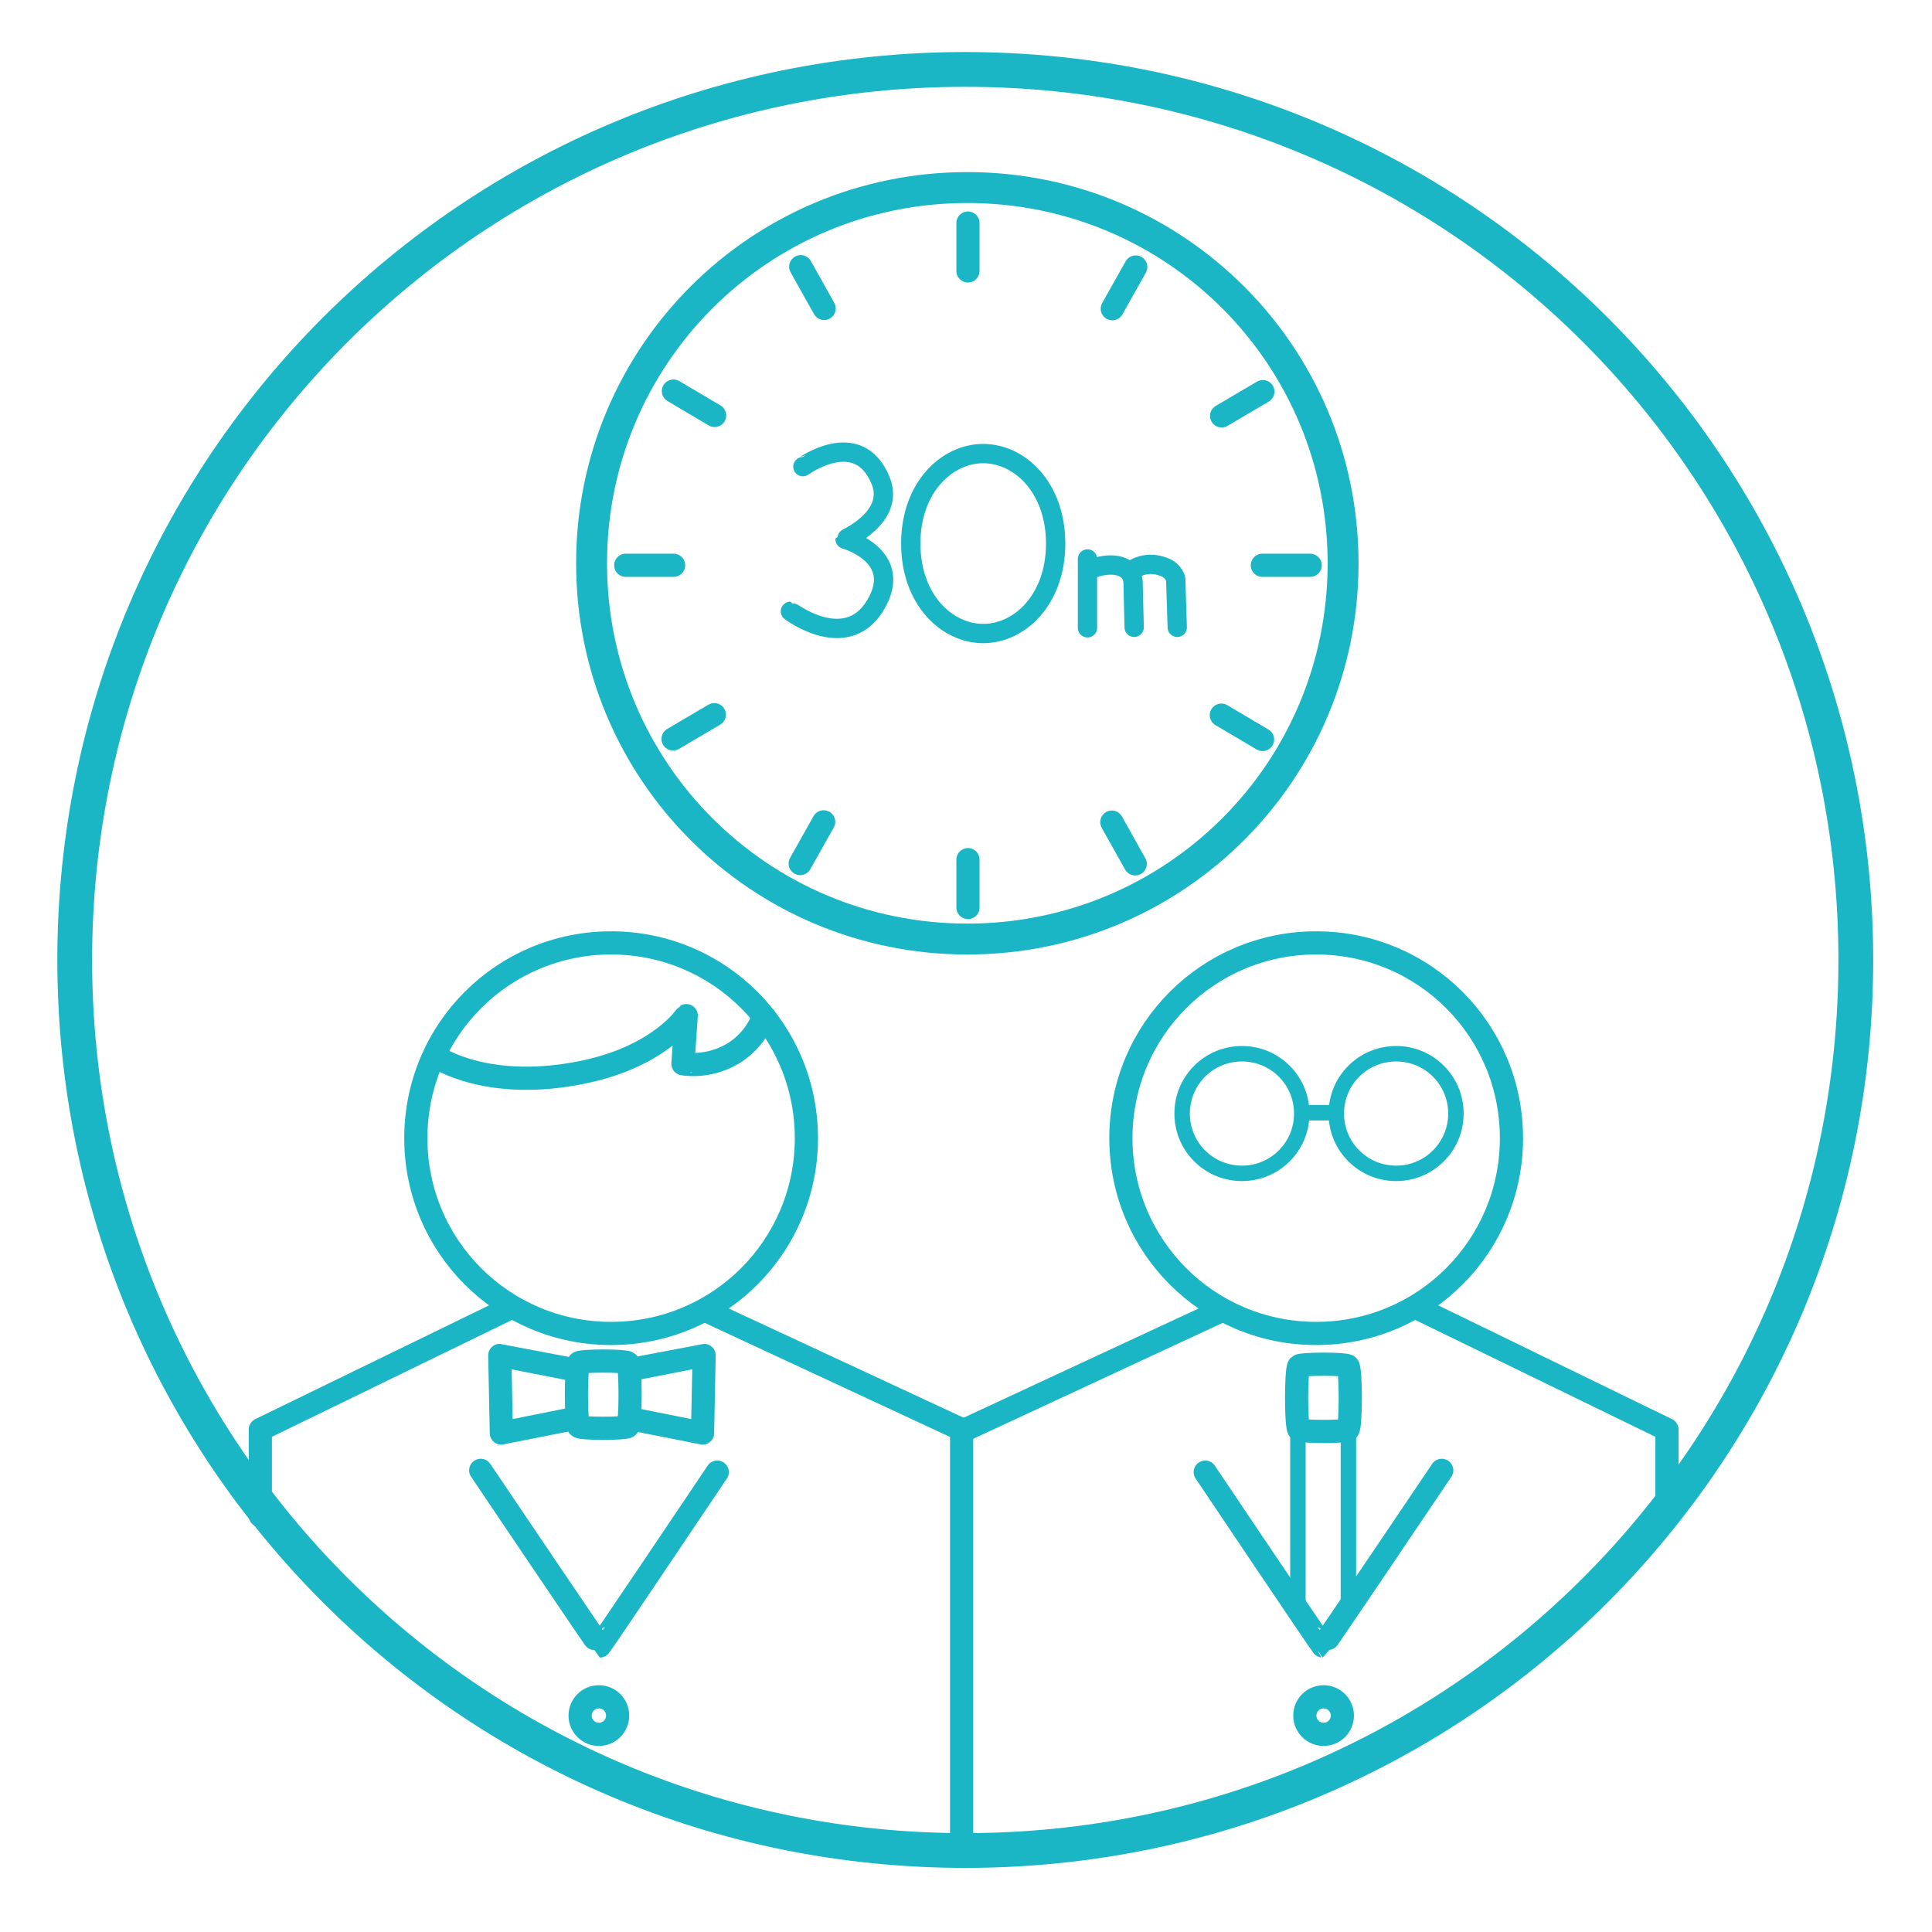 <svg xmlns="http://www.w3.org/2000/svg" width="500" height="500"><path fill="none" stroke="#1ab6c5" stroke-width="9" stroke-linecap="round" stroke-linejoin="round" d="M249.81 17.969c127.565 0 230.472 102.907 230.472 230.471-.001 127.564-102.908 230.471-230.472 230.47-127.564 0-230.47-102.906-230.47-230.47S122.246 17.969 249.81 17.969Z"/><g fill="none"><path stroke="#1ab6c5" stroke-width="6" stroke-linecap="round" stroke-linejoin="round" d="M158.157 244.021c27.973 0 50.538 22.566 50.538 50.539 0 27.973-22.565 50.538-50.538 50.538-27.973.001-50.54-22.565-50.54-50.538 0-27.973 22.567-50.539 50.54-50.539Z"/><path d="M67.373 369.967c.006-.003 64.315-31.298 64.322-31.301.002-.001 25.438-8.557 25.439-8.557.001 0 26.093 9.338 26.096 9.339.006.003 65.631 30.516 65.638 30.519v107.448c-.018-.008-181.477-85.158-181.495-85.166v-22.282Z"/><path stroke="#1ab6c5" stroke-width="6" stroke-linecap="round" stroke-linejoin="round" d="M67.373 369.967c.006-.003 64.315-31.298 64.322-31.301m51.535.782c.006.003 65.631 30.516 65.638 30.519v107.448M67.373 392.249v-22.282M112.852 273.467c.004 0 13.413 9.333 38.723 3.869 19.375-4.182 26.023-14.492 26.026-14.494 0 .002-.857 12.457-.857 12.458.001-.001 6.331 1.267 12.824-2.559 5.931-3.495 7.776-9.066 7.777-9.067l.498-.438M149.793 352.688c.63-.597 12.032-.597 12.661 0 .821.778.821 15.722 0 16.501-.629.597-12.031.597-12.661 0-.82-.779-.82-15.723 0-16.501Z"/><path stroke="#1ab6c5" stroke-width="6" stroke-linecap="round" stroke-linejoin="round" d="M162.922 354.5c6.434-1.239 19.302-3.716 19.304-3.716l-.408 20.088c-.002-.001-12.653-2.515-18.979-3.772M148.646 354.5c-6.434-1.239-19.301-3.716-19.303-3.716l.407 20.088c.002-.001 12.652-2.515 18.979-3.772M124.412 380.529c.003.004 30.614 45.447 30.808 45.447.192-.001 30.393-44.987 30.396-44.991M154.988 439.134c2.688 0 4.856 2.168 4.856 4.856 0 2.687-2.168 4.856-4.856 4.856-2.688 0-4.855-2.169-4.855-4.856 0-2.688 2.168-4.856 4.855-4.856ZM340.625 244.021c-27.972 0-50.538 22.566-50.538 50.539 0 27.973 22.566 50.538 50.538 50.538 27.974.001 50.54-22.565 50.54-50.538.001-27.973-22.566-50.539-50.54-50.539Z"/><path d="M431.41 369.967c-.007-.003-64.316-31.298-64.322-31.301-.003-.001-25.438-8.557-25.439-8.557-.001 0-26.093 9.338-26.096 9.339-.007.003-65.632 30.516-65.638 30.519v107.448c.018-.008 181.476-85.158 181.495-85.166v-22.282Z"/><path stroke="#1ab6c5" stroke-width="6" stroke-linecap="round" stroke-linejoin="round" d="M431.41 369.967c-.007-.003-64.316-31.298-64.322-31.301m-51.535.782c-.007.003-65.632 30.516-65.638 30.519m181.495 22.282v-22.282M348.834 353.505c-.63-.597-12.031-.597-12.661 0-.821.779-.821 15.723 0 16.502.63.597 12.031.597 12.661 0 .821-.779.821-15.723 0-16.502ZM373.122 380.529c-.003.004-30.613 45.447-30.807 45.447-.192-.001-30.394-44.987-30.397-44.991M342.546 439.134c-2.688 0-4.856 2.168-4.856 4.856 0 2.687 2.168 4.856 4.856 4.856 2.688 0 4.856-2.169 4.855-4.856 0-2.688-2.168-4.856-4.855-4.856Z"/><path stroke="#1ab6c5" stroke-width="4" stroke-linecap="round" stroke-linejoin="round" d="M348.965 370.332v46.152M335.897 370.332v46.152M361.313 272.706c8.568 0 15.48 6.911 15.48 15.48 0 8.567-6.912 15.479-15.48 15.479-8.568 0-15.479-6.912-15.48-15.479 0-8.569 6.912-15.48 15.48-15.48ZM321.414 272.705c8.568 0 15.48 6.912 15.48 15.48 0 8.568-6.912 15.48-15.48 15.48-8.568 0-15.48-6.912-15.48-15.48 0-8.568 6.912-15.48 15.48-15.48ZM338.318 287.974h6.187"/><path stroke="#1ab6c5" stroke-width="8" stroke-linecap="round" stroke-linejoin="round" d="M250.346 48.539c53.824.001 97.243 43.421 97.243 97.245-.001 53.823-43.42 97.242-97.243 97.243-53.825.001-97.247-43.419-97.247-97.243-.001-53.825 43.422-97.245 97.247-97.245Z"/><path stroke="#1ab6c5" stroke-width="6" stroke-linecap="round" stroke-linejoin="round" d="M250.51 57.728V70.11M250.51 222.48v12.382M339.077 146.295h-12.382M174.325 146.295h-12.382M293.931 69.102c-2.024 3.598-4.047 7.195-6.071 10.792M213.16 212.696c-2.023 3.597-4.047 7.194-6.07 10.792M326.826 101.351c-3.557 2.094-7.113 4.189-10.67 6.283M184.864 184.956c-3.556 2.095-7.113 4.189-10.669 6.283M326.744 191.378c-3.553-2.101-7.105-4.201-10.658-6.302M184.934 107.514c-3.552-2.101-7.105-4.202-10.658-6.302M293.79 223.567c-2.017-3.601-4.034-7.202-6.052-10.803M213.281 79.826l-6.051-10.803"/><path stroke="#1ab6c5" stroke-width="5" stroke-linecap="round" stroke-linejoin="round" d="M254.455 117.386c9.419 0 18.746 8.753 18.746 23.287 0 14.535-9.327 23.287-18.746 23.287-9.419 0-18.746-8.752-18.746-23.287 0-14.534 9.327-23.287 18.746-23.287ZM281.441 144.658v17.819M282.912 147.081c.001 0 5.622-2.283 9.037.607 1.491 1.262 1.306 3.733 1.306 3.733l.267 10.936"/><path stroke="#1ab6c5" stroke-width="5" stroke-linecap="round" stroke-linejoin="round" d="M292.339 148.064c.001 0 3.557-3.476 9.036-1.282 2.574 1.031 2.903 3.157 2.904 3.157l.39 12.418M207.785 120.767c.002 0 14.386-10.525 20.137 3.651 3.838 9.461-9.217 15.106-9.218 15.118 0 .013 14.687 4.101 8.411 16.098-7.37 14.092-22.552 2.577-22.554 2.577"/></g></svg>